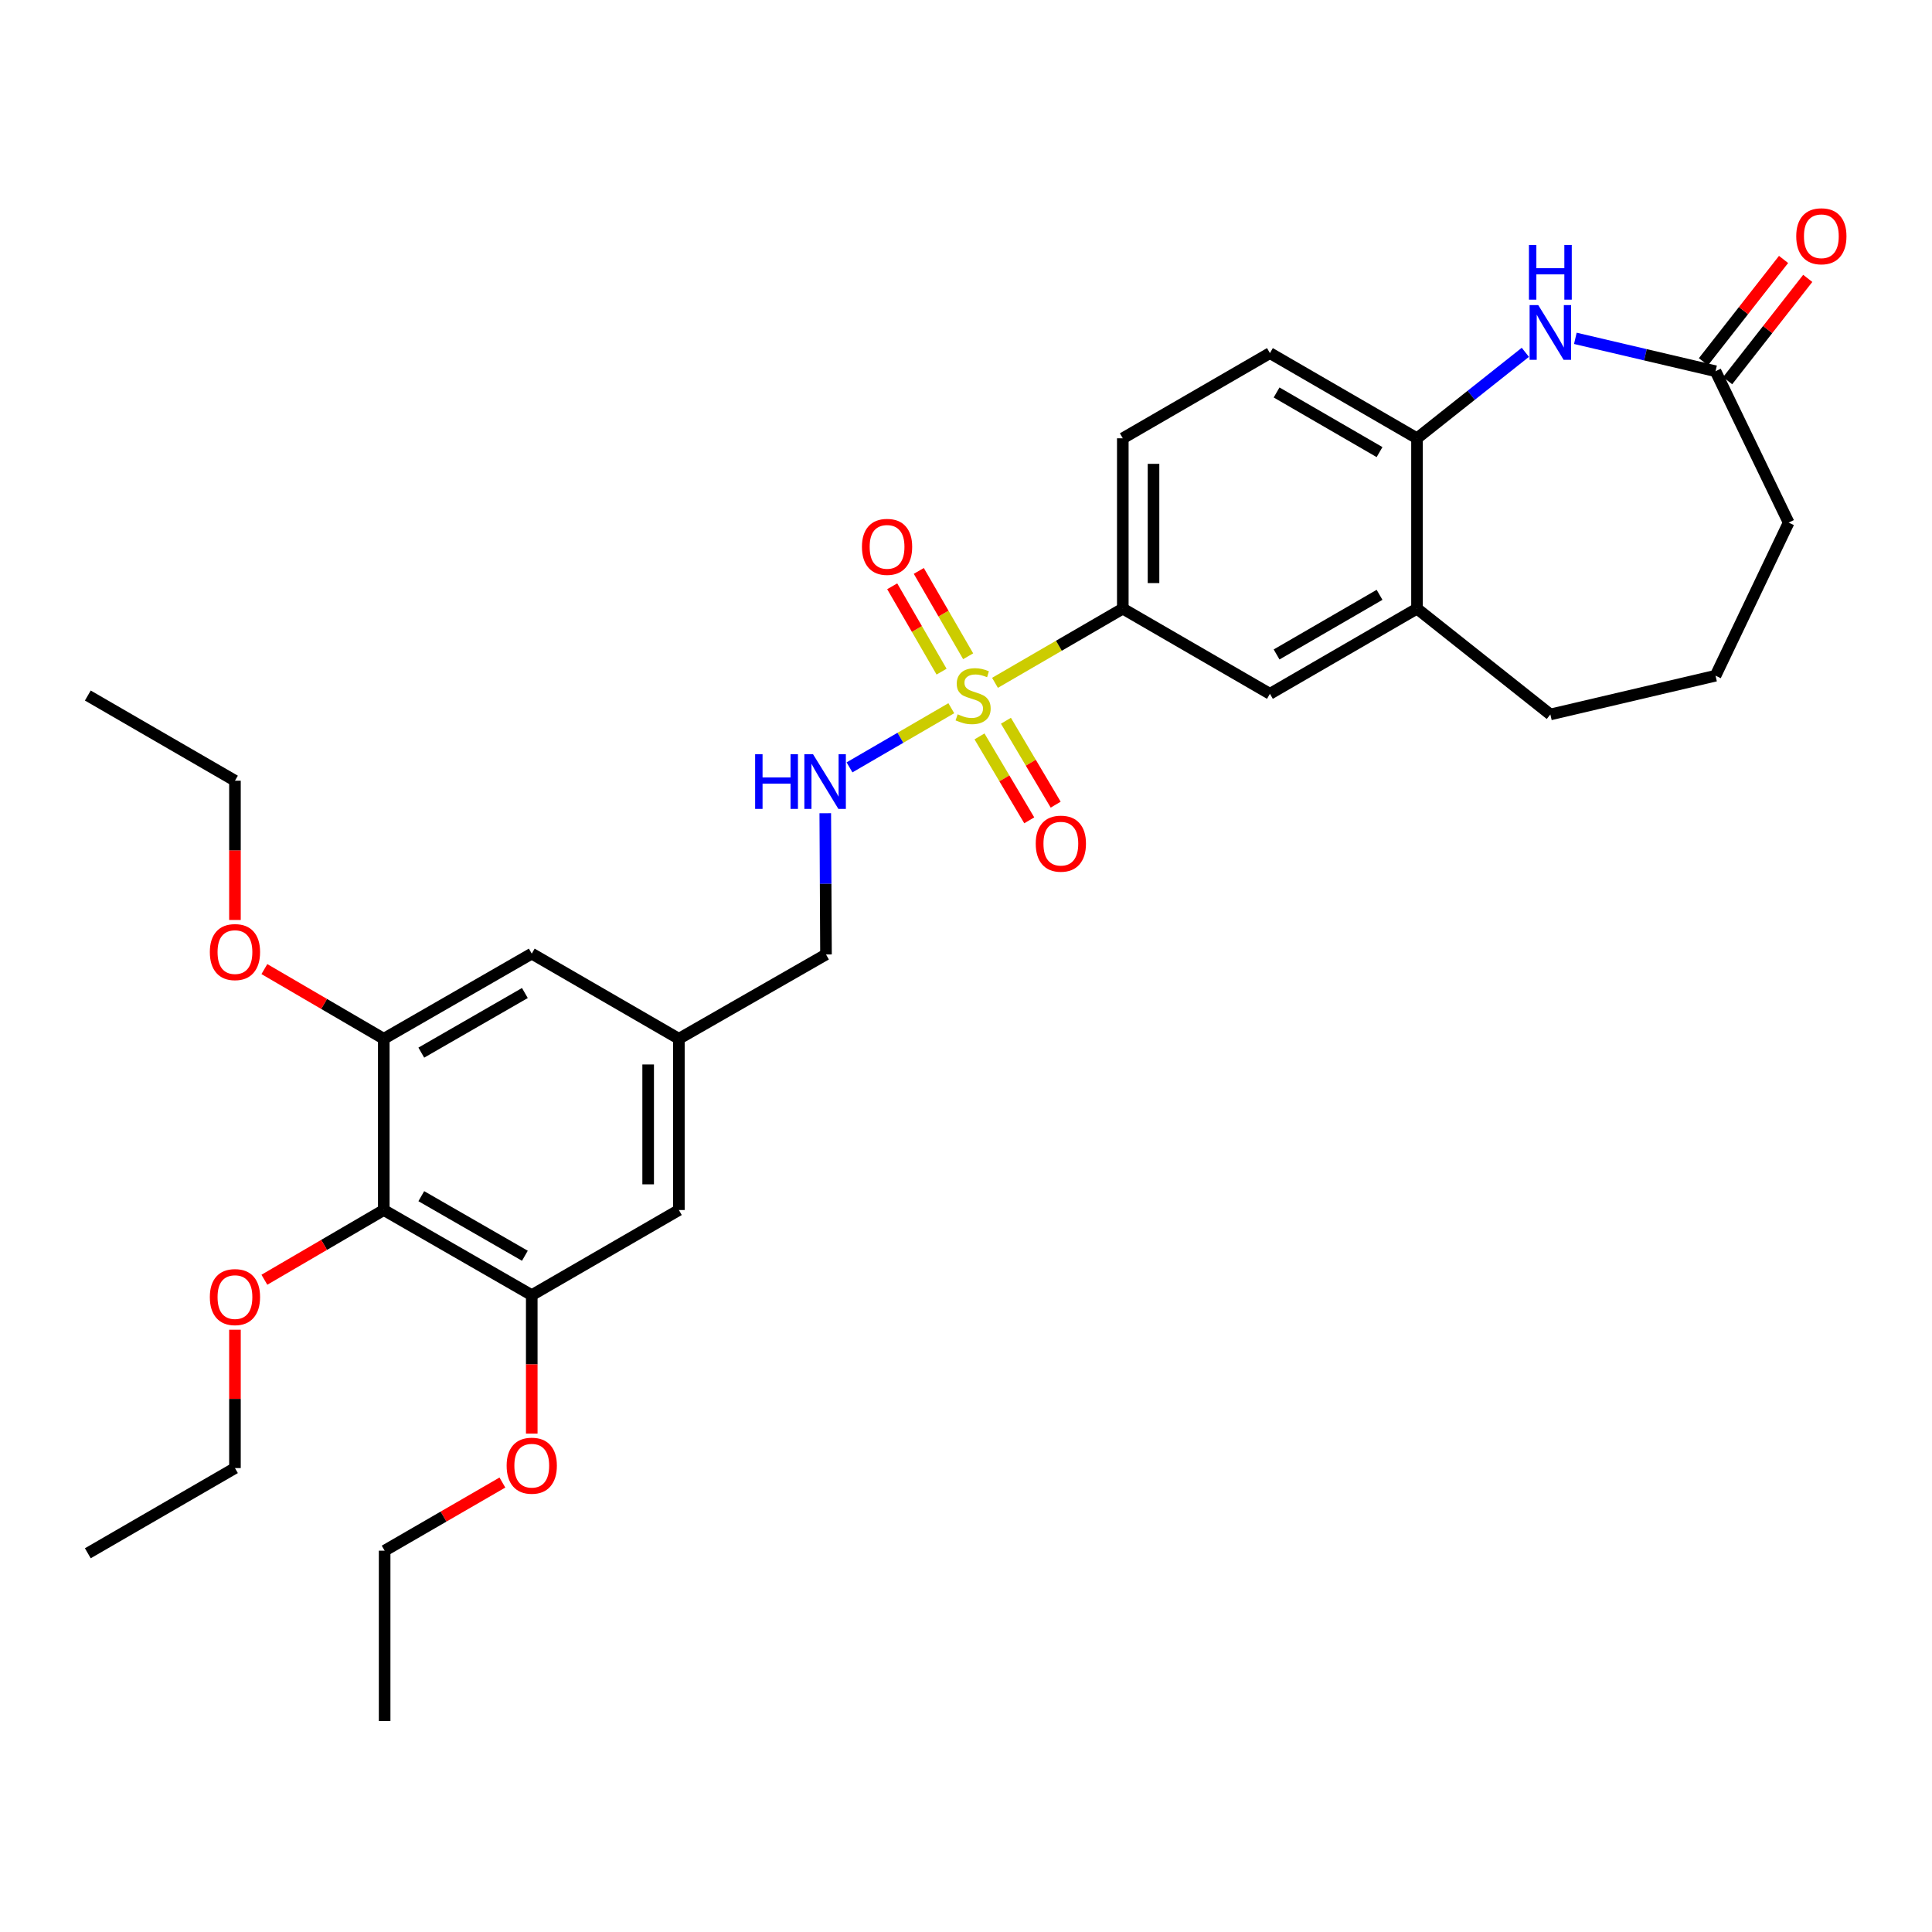 <?xml version='1.0' encoding='iso-8859-1'?>
<svg version='1.1' baseProfile='full'
              xmlns='http://www.w3.org/2000/svg'
                      xmlns:rdkit='http://www.rdkit.org/xml'
                      xmlns:xlink='http://www.w3.org/1999/xlink'
                  xml:space='preserve'
width='1000px' height='1000px' viewBox='0 0 1000 1000'>
<!-- END OF HEADER -->
<rect style='opacity:1.0;fill:#FFFFFF;stroke:none' width='1000' height='1000' x='0' y='0'> </rect>
<path class='bond-2' d='M 515.004,353.432 L 548.082,334.229' style='fill:none;fill-rule:evenodd;stroke:#CCCC00;stroke-width:6px;stroke-linecap:butt;stroke-linejoin:miter;stroke-opacity:1' />
<path class='bond-2' d='M 548.082,334.229 L 581.159,315.026' style='fill:none;fill-rule:evenodd;stroke:#000000;stroke-width:6px;stroke-linecap:butt;stroke-linejoin:miter;stroke-opacity:1' />
<path class='bond-3' d='M 492.389,366.569 L 466.047,381.88' style='fill:none;fill-rule:evenodd;stroke:#CCCC00;stroke-width:6px;stroke-linecap:butt;stroke-linejoin:miter;stroke-opacity:1' />
<path class='bond-3' d='M 466.047,381.88 L 439.704,397.191' style='fill:none;fill-rule:evenodd;stroke:#0000FF;stroke-width:6px;stroke-linecap:butt;stroke-linejoin:miter;stroke-opacity:1' />
<path class='bond-10' d='M 501.115,339.68 L 488.343,317.592' style='fill:none;fill-rule:evenodd;stroke:#CCCC00;stroke-width:6px;stroke-linecap:butt;stroke-linejoin:miter;stroke-opacity:1' />
<path class='bond-10' d='M 488.343,317.592 L 475.57,295.504' style='fill:none;fill-rule:evenodd;stroke:#FF0000;stroke-width:6px;stroke-linecap:butt;stroke-linejoin:miter;stroke-opacity:1' />
<path class='bond-10' d='M 487.351,347.639 L 474.579,325.551' style='fill:none;fill-rule:evenodd;stroke:#CCCC00;stroke-width:6px;stroke-linecap:butt;stroke-linejoin:miter;stroke-opacity:1' />
<path class='bond-10' d='M 474.579,325.551 L 461.806,303.463' style='fill:none;fill-rule:evenodd;stroke:#FF0000;stroke-width:6px;stroke-linecap:butt;stroke-linejoin:miter;stroke-opacity:1' />
<path class='bond-11' d='M 506.988,381.164 L 519.865,402.882' style='fill:none;fill-rule:evenodd;stroke:#CCCC00;stroke-width:6px;stroke-linecap:butt;stroke-linejoin:miter;stroke-opacity:1' />
<path class='bond-11' d='M 519.865,402.882 L 532.742,424.6' style='fill:none;fill-rule:evenodd;stroke:#FF0000;stroke-width:6px;stroke-linecap:butt;stroke-linejoin:miter;stroke-opacity:1' />
<path class='bond-11' d='M 520.665,373.055 L 533.541,394.773' style='fill:none;fill-rule:evenodd;stroke:#CCCC00;stroke-width:6px;stroke-linecap:butt;stroke-linejoin:miter;stroke-opacity:1' />
<path class='bond-11' d='M 533.541,394.773 L 546.418,416.492' style='fill:none;fill-rule:evenodd;stroke:#FF0000;stroke-width:6px;stroke-linecap:butt;stroke-linejoin:miter;stroke-opacity:1' />
<path class='bond-0' d='M 789.518,182.361 L 761.479,204.613' style='fill:none;fill-rule:evenodd;stroke:#0000FF;stroke-width:6px;stroke-linecap:butt;stroke-linejoin:miter;stroke-opacity:1' />
<path class='bond-0' d='M 761.479,204.613 L 733.44,226.864' style='fill:none;fill-rule:evenodd;stroke:#000000;stroke-width:6px;stroke-linecap:butt;stroke-linejoin:miter;stroke-opacity:1' />
<path class='bond-7' d='M 815.396,175.124 L 851.676,183.633' style='fill:none;fill-rule:evenodd;stroke:#0000FF;stroke-width:6px;stroke-linecap:butt;stroke-linejoin:miter;stroke-opacity:1' />
<path class='bond-7' d='M 851.676,183.633 L 887.956,192.141' style='fill:none;fill-rule:evenodd;stroke:#000000;stroke-width:6px;stroke-linecap:butt;stroke-linejoin:miter;stroke-opacity:1' />
<path class='bond-1' d='M 198.645,626.31 L 275.236,670.369' style='fill:none;fill-rule:evenodd;stroke:#000000;stroke-width:6px;stroke-linecap:butt;stroke-linejoin:miter;stroke-opacity:1' />
<path class='bond-1' d='M 218.062,619.137 L 271.676,649.978' style='fill:none;fill-rule:evenodd;stroke:#000000;stroke-width:6px;stroke-linecap:butt;stroke-linejoin:miter;stroke-opacity:1' />
<path class='bond-19' d='M 198.645,626.31 L 167.744,644.353' style='fill:none;fill-rule:evenodd;stroke:#000000;stroke-width:6px;stroke-linecap:butt;stroke-linejoin:miter;stroke-opacity:1' />
<path class='bond-19' d='M 167.744,644.353 L 136.843,662.395' style='fill:none;fill-rule:evenodd;stroke:#FF0000;stroke-width:6px;stroke-linecap:butt;stroke-linejoin:miter;stroke-opacity:1' />
<path class='bond-32' d='M 198.645,626.31 L 198.645,537.671' style='fill:none;fill-rule:evenodd;stroke:#000000;stroke-width:6px;stroke-linecap:butt;stroke-linejoin:miter;stroke-opacity:1' />
<path class='bond-9' d='M 581.159,315.026 L 657.308,359.12' style='fill:none;fill-rule:evenodd;stroke:#000000;stroke-width:6px;stroke-linecap:butt;stroke-linejoin:miter;stroke-opacity:1' />
<path class='bond-15' d='M 581.159,315.026 L 581.159,226.864' style='fill:none;fill-rule:evenodd;stroke:#000000;stroke-width:6px;stroke-linecap:butt;stroke-linejoin:miter;stroke-opacity:1' />
<path class='bond-15' d='M 597.058,301.802 L 597.058,240.088' style='fill:none;fill-rule:evenodd;stroke:#000000;stroke-width:6px;stroke-linecap:butt;stroke-linejoin:miter;stroke-opacity:1' />
<path class='bond-18' d='M 427.16,420.928 L 427.348,457.478' style='fill:none;fill-rule:evenodd;stroke:#0000FF;stroke-width:6px;stroke-linecap:butt;stroke-linejoin:miter;stroke-opacity:1' />
<path class='bond-18' d='M 427.348,457.478 L 427.535,494.027' style='fill:none;fill-rule:evenodd;stroke:#000000;stroke-width:6px;stroke-linecap:butt;stroke-linejoin:miter;stroke-opacity:1' />
<path class='bond-4' d='M 733.44,226.864 L 657.308,182.769' style='fill:none;fill-rule:evenodd;stroke:#000000;stroke-width:6px;stroke-linecap:butt;stroke-linejoin:miter;stroke-opacity:1' />
<path class='bond-4' d='M 714.052,234.008 L 660.759,203.142' style='fill:none;fill-rule:evenodd;stroke:#000000;stroke-width:6px;stroke-linecap:butt;stroke-linejoin:miter;stroke-opacity:1' />
<path class='bond-31' d='M 733.44,226.864 L 733.44,315.026' style='fill:none;fill-rule:evenodd;stroke:#000000;stroke-width:6px;stroke-linecap:butt;stroke-linejoin:miter;stroke-opacity:1' />
<path class='bond-5' d='M 198.645,537.671 L 275.236,493.594' style='fill:none;fill-rule:evenodd;stroke:#000000;stroke-width:6px;stroke-linecap:butt;stroke-linejoin:miter;stroke-opacity:1' />
<path class='bond-5' d='M 218.064,544.84 L 271.678,513.986' style='fill:none;fill-rule:evenodd;stroke:#000000;stroke-width:6px;stroke-linecap:butt;stroke-linejoin:miter;stroke-opacity:1' />
<path class='bond-20' d='M 198.645,537.671 L 167.744,519.635' style='fill:none;fill-rule:evenodd;stroke:#000000;stroke-width:6px;stroke-linecap:butt;stroke-linejoin:miter;stroke-opacity:1' />
<path class='bond-20' d='M 167.744,519.635 L 136.843,501.6' style='fill:none;fill-rule:evenodd;stroke:#FF0000;stroke-width:6px;stroke-linecap:butt;stroke-linejoin:miter;stroke-opacity:1' />
<path class='bond-6' d='M 275.236,670.369 L 351.386,626.31' style='fill:none;fill-rule:evenodd;stroke:#000000;stroke-width:6px;stroke-linecap:butt;stroke-linejoin:miter;stroke-opacity:1' />
<path class='bond-21' d='M 275.236,670.369 L 275.236,706.201' style='fill:none;fill-rule:evenodd;stroke:#000000;stroke-width:6px;stroke-linecap:butt;stroke-linejoin:miter;stroke-opacity:1' />
<path class='bond-21' d='M 275.236,706.201 L 275.236,742.033' style='fill:none;fill-rule:evenodd;stroke:#FF0000;stroke-width:6px;stroke-linecap:butt;stroke-linejoin:miter;stroke-opacity:1' />
<path class='bond-17' d='M 894.214,197.043 L 914.951,170.568' style='fill:none;fill-rule:evenodd;stroke:#000000;stroke-width:6px;stroke-linecap:butt;stroke-linejoin:miter;stroke-opacity:1' />
<path class='bond-17' d='M 914.951,170.568 L 935.688,144.093' style='fill:none;fill-rule:evenodd;stroke:#FF0000;stroke-width:6px;stroke-linecap:butt;stroke-linejoin:miter;stroke-opacity:1' />
<path class='bond-17' d='M 881.697,187.239 L 902.434,160.764' style='fill:none;fill-rule:evenodd;stroke:#000000;stroke-width:6px;stroke-linecap:butt;stroke-linejoin:miter;stroke-opacity:1' />
<path class='bond-17' d='M 902.434,160.764 L 923.171,134.289' style='fill:none;fill-rule:evenodd;stroke:#FF0000;stroke-width:6px;stroke-linecap:butt;stroke-linejoin:miter;stroke-opacity:1' />
<path class='bond-33' d='M 887.956,192.141 L 925.805,270.499' style='fill:none;fill-rule:evenodd;stroke:#000000;stroke-width:6px;stroke-linecap:butt;stroke-linejoin:miter;stroke-opacity:1' />
<path class='bond-8' d='M 733.44,315.026 L 657.308,359.12' style='fill:none;fill-rule:evenodd;stroke:#000000;stroke-width:6px;stroke-linecap:butt;stroke-linejoin:miter;stroke-opacity:1' />
<path class='bond-8' d='M 714.052,307.882 L 660.759,338.748' style='fill:none;fill-rule:evenodd;stroke:#000000;stroke-width:6px;stroke-linecap:butt;stroke-linejoin:miter;stroke-opacity:1' />
<path class='bond-23' d='M 733.44,315.026 L 802.461,369.8' style='fill:none;fill-rule:evenodd;stroke:#000000;stroke-width:6px;stroke-linecap:butt;stroke-linejoin:miter;stroke-opacity:1' />
<path class='bond-12' d='M 275.236,493.594 L 351.386,537.671' style='fill:none;fill-rule:evenodd;stroke:#000000;stroke-width:6px;stroke-linecap:butt;stroke-linejoin:miter;stroke-opacity:1' />
<path class='bond-13' d='M 351.386,626.31 L 351.386,537.671' style='fill:none;fill-rule:evenodd;stroke:#000000;stroke-width:6px;stroke-linecap:butt;stroke-linejoin:miter;stroke-opacity:1' />
<path class='bond-13' d='M 335.486,613.014 L 335.486,550.967' style='fill:none;fill-rule:evenodd;stroke:#000000;stroke-width:6px;stroke-linecap:butt;stroke-linejoin:miter;stroke-opacity:1' />
<path class='bond-14' d='M 351.386,537.671 L 427.535,494.027' style='fill:none;fill-rule:evenodd;stroke:#000000;stroke-width:6px;stroke-linecap:butt;stroke-linejoin:miter;stroke-opacity:1' />
<path class='bond-16' d='M 581.159,226.864 L 657.308,182.769' style='fill:none;fill-rule:evenodd;stroke:#000000;stroke-width:6px;stroke-linecap:butt;stroke-linejoin:miter;stroke-opacity:1' />
<path class='bond-25' d='M 121.613,688.262 L 121.613,724.068' style='fill:none;fill-rule:evenodd;stroke:#FF0000;stroke-width:6px;stroke-linecap:butt;stroke-linejoin:miter;stroke-opacity:1' />
<path class='bond-25' d='M 121.613,724.068 L 121.613,759.874' style='fill:none;fill-rule:evenodd;stroke:#000000;stroke-width:6px;stroke-linecap:butt;stroke-linejoin:miter;stroke-opacity:1' />
<path class='bond-26' d='M 121.613,476.175 L 121.613,440.132' style='fill:none;fill-rule:evenodd;stroke:#FF0000;stroke-width:6px;stroke-linecap:butt;stroke-linejoin:miter;stroke-opacity:1' />
<path class='bond-26' d='M 121.613,440.132 L 121.613,404.089' style='fill:none;fill-rule:evenodd;stroke:#000000;stroke-width:6px;stroke-linecap:butt;stroke-linejoin:miter;stroke-opacity:1' />
<path class='bond-27' d='M 260.037,767.354 L 229.562,784.99' style='fill:none;fill-rule:evenodd;stroke:#FF0000;stroke-width:6px;stroke-linecap:butt;stroke-linejoin:miter;stroke-opacity:1' />
<path class='bond-27' d='M 229.562,784.99 L 199.087,802.626' style='fill:none;fill-rule:evenodd;stroke:#000000;stroke-width:6px;stroke-linecap:butt;stroke-linejoin:miter;stroke-opacity:1' />
<path class='bond-22' d='M 925.805,270.499 L 887.956,349.749' style='fill:none;fill-rule:evenodd;stroke:#000000;stroke-width:6px;stroke-linecap:butt;stroke-linejoin:miter;stroke-opacity:1' />
<path class='bond-24' d='M 802.461,369.8 L 887.956,349.749' style='fill:none;fill-rule:evenodd;stroke:#000000;stroke-width:6px;stroke-linecap:butt;stroke-linejoin:miter;stroke-opacity:1' />
<path class='bond-29' d='M 121.613,759.874 L 45.455,803.968' style='fill:none;fill-rule:evenodd;stroke:#000000;stroke-width:6px;stroke-linecap:butt;stroke-linejoin:miter;stroke-opacity:1' />
<path class='bond-28' d='M 121.613,404.089 L 45.455,360.004' style='fill:none;fill-rule:evenodd;stroke:#000000;stroke-width:6px;stroke-linecap:butt;stroke-linejoin:miter;stroke-opacity:1' />
<path class='bond-30' d='M 199.087,802.626 L 199.087,890.806' style='fill:none;fill-rule:evenodd;stroke:#000000;stroke-width:6px;stroke-linecap:butt;stroke-linejoin:miter;stroke-opacity:1' />
<path  class='atom-0' d='M 495.685 369.724
Q 496.005 369.844, 497.325 370.404
Q 498.645 370.964, 500.085 371.324
Q 501.565 371.644, 503.005 371.644
Q 505.685 371.644, 507.245 370.364
Q 508.805 369.044, 508.805 366.764
Q 508.805 365.204, 508.005 364.244
Q 507.245 363.284, 506.045 362.764
Q 504.845 362.244, 502.845 361.644
Q 500.325 360.884, 498.805 360.164
Q 497.325 359.444, 496.245 357.924
Q 495.205 356.404, 495.205 353.844
Q 495.205 350.284, 497.605 348.084
Q 500.045 345.884, 504.845 345.884
Q 508.125 345.884, 511.845 347.444
L 510.925 350.524
Q 507.525 349.124, 504.965 349.124
Q 502.205 349.124, 500.685 350.284
Q 499.165 351.404, 499.205 353.364
Q 499.205 354.884, 499.965 355.804
Q 500.765 356.724, 501.885 357.244
Q 503.045 357.764, 504.965 358.364
Q 507.525 359.164, 509.045 359.964
Q 510.565 360.764, 511.645 362.404
Q 512.765 364.004, 512.765 366.764
Q 512.765 370.684, 510.125 372.804
Q 507.525 374.884, 503.165 374.884
Q 500.645 374.884, 498.725 374.324
Q 496.845 373.804, 494.605 372.884
L 495.685 369.724
' fill='#CCCC00'/>
<path  class='atom-1' d='M 796.201 157.93
L 805.481 172.93
Q 806.401 174.41, 807.881 177.09
Q 809.361 179.77, 809.441 179.93
L 809.441 157.93
L 813.201 157.93
L 813.201 186.25
L 809.321 186.25
L 799.361 169.85
Q 798.201 167.93, 796.961 165.73
Q 795.761 163.53, 795.401 162.85
L 795.401 186.25
L 791.721 186.25
L 791.721 157.93
L 796.201 157.93
' fill='#0000FF'/>
<path  class='atom-1' d='M 791.381 126.778
L 795.221 126.778
L 795.221 138.818
L 809.701 138.818
L 809.701 126.778
L 813.541 126.778
L 813.541 155.098
L 809.701 155.098
L 809.701 142.018
L 795.221 142.018
L 795.221 155.098
L 791.381 155.098
L 791.381 126.778
' fill='#0000FF'/>
<path  class='atom-4' d='M 390.856 390.371
L 394.696 390.371
L 394.696 402.411
L 409.176 402.411
L 409.176 390.371
L 413.016 390.371
L 413.016 418.691
L 409.176 418.691
L 409.176 405.611
L 394.696 405.611
L 394.696 418.691
L 390.856 418.691
L 390.856 390.371
' fill='#0000FF'/>
<path  class='atom-4' d='M 420.816 390.371
L 430.096 405.371
Q 431.016 406.851, 432.496 409.531
Q 433.976 412.211, 434.056 412.371
L 434.056 390.371
L 437.816 390.371
L 437.816 418.691
L 433.936 418.691
L 423.976 402.291
Q 422.816 400.371, 421.576 398.171
Q 420.376 395.971, 420.016 395.291
L 420.016 418.691
L 416.336 418.691
L 416.336 390.371
L 420.816 390.371
' fill='#0000FF'/>
<path  class='atom-11' d='M 446.14 283.051
Q 446.14 276.251, 449.5 272.451
Q 452.86 268.651, 459.14 268.651
Q 465.42 268.651, 468.78 272.451
Q 472.14 276.251, 472.14 283.051
Q 472.14 289.931, 468.74 293.851
Q 465.34 297.731, 459.14 297.731
Q 452.9 297.731, 449.5 293.851
Q 446.14 289.971, 446.14 283.051
M 459.14 294.531
Q 463.46 294.531, 465.78 291.651
Q 468.14 288.731, 468.14 283.051
Q 468.14 277.491, 465.78 274.691
Q 463.46 271.851, 459.14 271.851
Q 454.82 271.851, 452.46 274.651
Q 450.14 277.451, 450.14 283.051
Q 450.14 288.771, 452.46 291.651
Q 454.82 294.531, 459.14 294.531
' fill='#FF0000'/>
<path  class='atom-12' d='M 536.095 436.675
Q 536.095 429.875, 539.455 426.075
Q 542.815 422.275, 549.095 422.275
Q 555.375 422.275, 558.735 426.075
Q 562.095 429.875, 562.095 436.675
Q 562.095 443.555, 558.695 447.475
Q 555.295 451.355, 549.095 451.355
Q 542.855 451.355, 539.455 447.475
Q 536.095 443.595, 536.095 436.675
M 549.095 448.155
Q 553.415 448.155, 555.735 445.275
Q 558.095 442.355, 558.095 436.675
Q 558.095 431.115, 555.735 428.315
Q 553.415 425.475, 549.095 425.475
Q 544.775 425.475, 542.415 428.275
Q 540.095 431.075, 540.095 436.675
Q 540.095 442.395, 542.415 445.275
Q 544.775 448.155, 549.095 448.155
' fill='#FF0000'/>
<path  class='atom-18' d='M 929.729 122.29
Q 929.729 115.49, 933.089 111.69
Q 936.449 107.89, 942.729 107.89
Q 949.009 107.89, 952.369 111.69
Q 955.729 115.49, 955.729 122.29
Q 955.729 129.17, 952.329 133.09
Q 948.929 136.97, 942.729 136.97
Q 936.489 136.97, 933.089 133.09
Q 929.729 129.21, 929.729 122.29
M 942.729 133.77
Q 947.049 133.77, 949.369 130.89
Q 951.729 127.97, 951.729 122.29
Q 951.729 116.73, 949.369 113.93
Q 947.049 111.09, 942.729 111.09
Q 938.409 111.09, 936.049 113.89
Q 933.729 116.69, 933.729 122.29
Q 933.729 128.01, 936.049 130.89
Q 938.409 133.77, 942.729 133.77
' fill='#FF0000'/>
<path  class='atom-20' d='M 108.613 671.368
Q 108.613 664.568, 111.973 660.768
Q 115.333 656.968, 121.613 656.968
Q 127.893 656.968, 131.253 660.768
Q 134.613 664.568, 134.613 671.368
Q 134.613 678.248, 131.213 682.168
Q 127.813 686.048, 121.613 686.048
Q 115.373 686.048, 111.973 682.168
Q 108.613 678.288, 108.613 671.368
M 121.613 682.848
Q 125.933 682.848, 128.253 679.968
Q 130.613 677.048, 130.613 671.368
Q 130.613 665.808, 128.253 663.008
Q 125.933 660.168, 121.613 660.168
Q 117.293 660.168, 114.933 662.968
Q 112.613 665.768, 112.613 671.368
Q 112.613 677.088, 114.933 679.968
Q 117.293 682.848, 121.613 682.848
' fill='#FF0000'/>
<path  class='atom-21' d='M 108.613 492.791
Q 108.613 485.991, 111.973 482.191
Q 115.333 478.391, 121.613 478.391
Q 127.893 478.391, 131.253 482.191
Q 134.613 485.991, 134.613 492.791
Q 134.613 499.671, 131.213 503.591
Q 127.813 507.471, 121.613 507.471
Q 115.373 507.471, 111.973 503.591
Q 108.613 499.711, 108.613 492.791
M 121.613 504.271
Q 125.933 504.271, 128.253 501.391
Q 130.613 498.471, 130.613 492.791
Q 130.613 487.231, 128.253 484.431
Q 125.933 481.591, 121.613 481.591
Q 117.293 481.591, 114.933 484.391
Q 112.613 487.191, 112.613 492.791
Q 112.613 498.511, 114.933 501.391
Q 117.293 504.271, 121.613 504.271
' fill='#FF0000'/>
<path  class='atom-22' d='M 262.236 758.638
Q 262.236 751.838, 265.596 748.038
Q 268.956 744.238, 275.236 744.238
Q 281.516 744.238, 284.876 748.038
Q 288.236 751.838, 288.236 758.638
Q 288.236 765.518, 284.836 769.438
Q 281.436 773.318, 275.236 773.318
Q 268.996 773.318, 265.596 769.438
Q 262.236 765.558, 262.236 758.638
M 275.236 770.118
Q 279.556 770.118, 281.876 767.238
Q 284.236 764.318, 284.236 758.638
Q 284.236 753.078, 281.876 750.278
Q 279.556 747.438, 275.236 747.438
Q 270.916 747.438, 268.556 750.238
Q 266.236 753.038, 266.236 758.638
Q 266.236 764.358, 268.556 767.238
Q 270.916 770.118, 275.236 770.118
' fill='#FF0000'/>
</svg>
